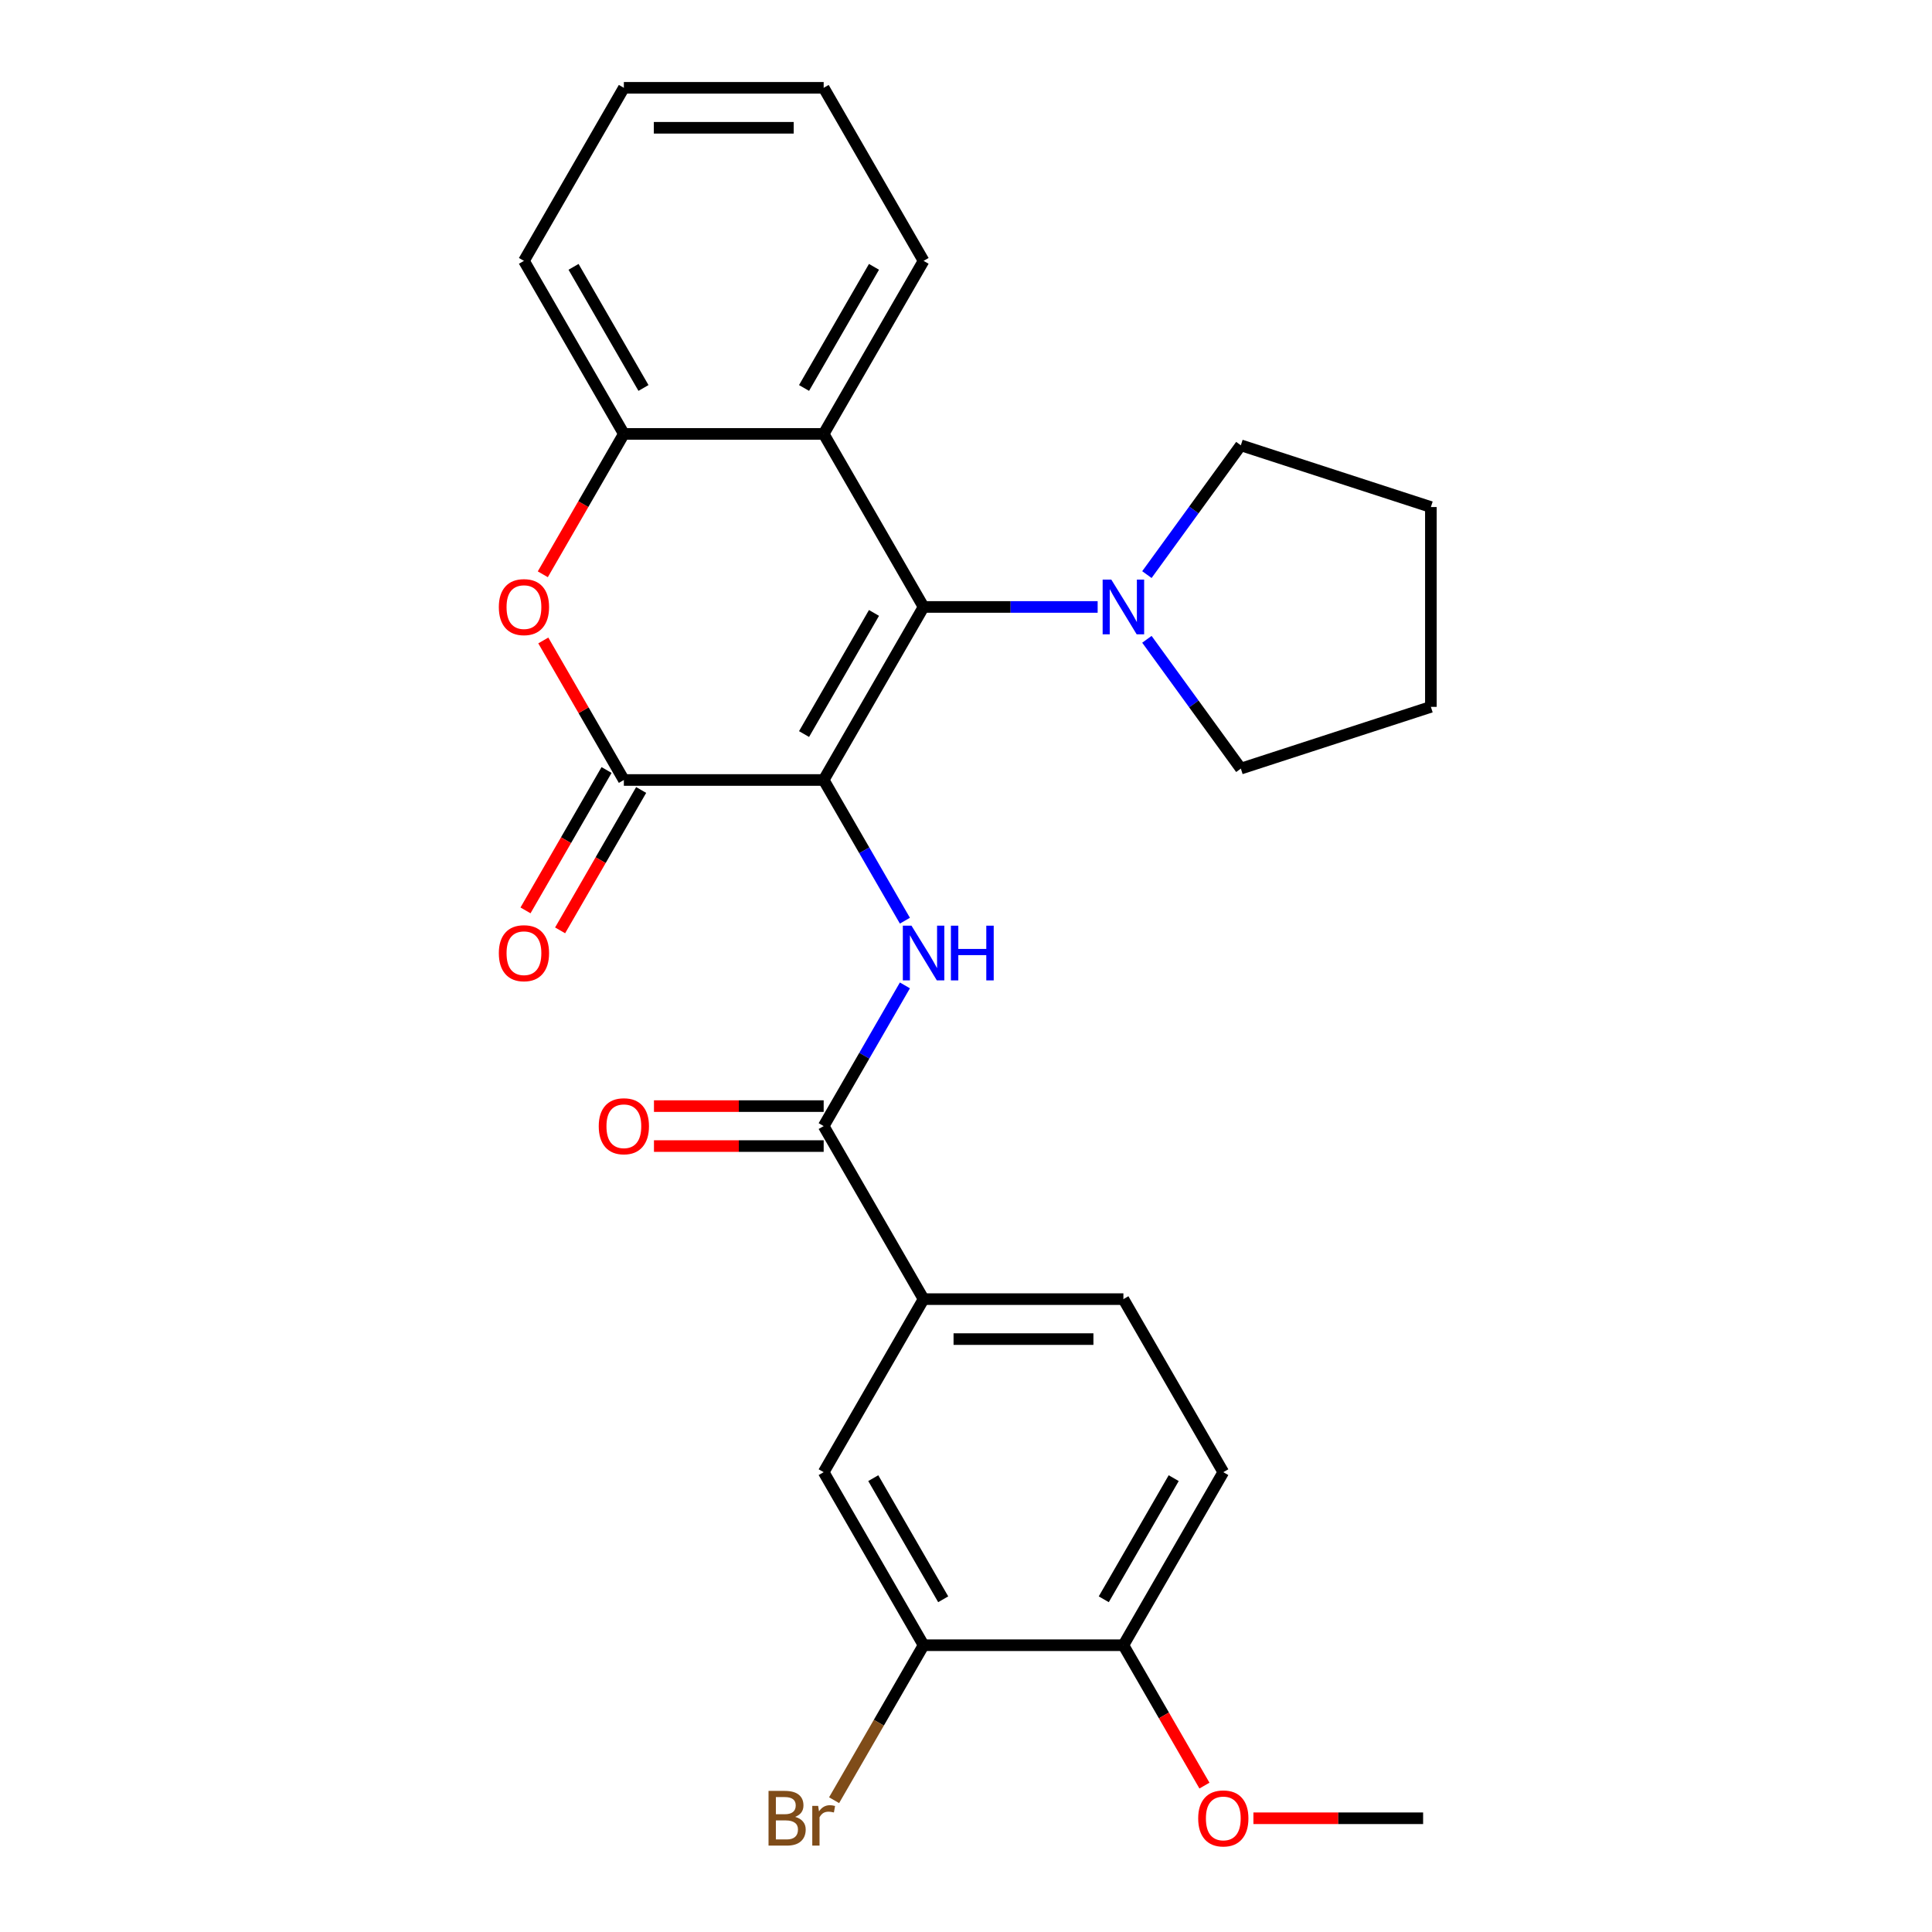 <?xml version='1.0' encoding='iso-8859-1'?>
<svg version='1.1' baseProfile='full'
              xmlns='http://www.w3.org/2000/svg'
                      xmlns:rdkit='http://www.rdkit.org/xml'
                      xmlns:xlink='http://www.w3.org/1999/xlink'
                  xml:space='preserve'
width='1000px' height='1000px' viewBox='0 0 1000 1000'>
<!-- END OF HEADER -->
<rect style='opacity:1.0;fill:#FFFFFF;stroke:none' width='1000' height='1000' x='0' y='0'> </rect>
<path class='bond-0' d='M 426.331,403.725 L 478.043,314.157' style='fill:none;fill-rule:evenodd;stroke:#000000;stroke-width:6px;stroke-linecap:butt;stroke-linejoin:miter;stroke-opacity:1' />
<path class='bond-0' d='M 416.175,379.947 L 452.373,317.25' style='fill:none;fill-rule:evenodd;stroke:#000000;stroke-width:6px;stroke-linecap:butt;stroke-linejoin:miter;stroke-opacity:1' />
<path class='bond-1' d='M 426.331,403.725 L 322.908,403.725' style='fill:none;fill-rule:evenodd;stroke:#000000;stroke-width:6px;stroke-linecap:butt;stroke-linejoin:miter;stroke-opacity:1' />
<path class='bond-2' d='M 426.331,403.725 L 447.353,440.136' style='fill:none;fill-rule:evenodd;stroke:#000000;stroke-width:6px;stroke-linecap:butt;stroke-linejoin:miter;stroke-opacity:1' />
<path class='bond-2' d='M 447.353,440.136 L 468.375,476.547' style='fill:none;fill-rule:evenodd;stroke:#0000FF;stroke-width:6px;stroke-linecap:butt;stroke-linejoin:miter;stroke-opacity:1' />
<path class='bond-4' d='M 478.043,314.157 L 426.331,224.59' style='fill:none;fill-rule:evenodd;stroke:#000000;stroke-width:6px;stroke-linecap:butt;stroke-linejoin:miter;stroke-opacity:1' />
<path class='bond-6' d='M 478.043,314.157 L 523.092,314.157' style='fill:none;fill-rule:evenodd;stroke:#000000;stroke-width:6px;stroke-linecap:butt;stroke-linejoin:miter;stroke-opacity:1' />
<path class='bond-6' d='M 523.092,314.157 L 568.141,314.157' style='fill:none;fill-rule:evenodd;stroke:#0000FF;stroke-width:6px;stroke-linecap:butt;stroke-linejoin:miter;stroke-opacity:1' />
<path class='bond-3' d='M 322.908,403.725 L 302.059,367.614' style='fill:none;fill-rule:evenodd;stroke:#000000;stroke-width:6px;stroke-linecap:butt;stroke-linejoin:miter;stroke-opacity:1' />
<path class='bond-3' d='M 302.059,367.614 L 281.21,331.503' style='fill:none;fill-rule:evenodd;stroke:#FF0000;stroke-width:6px;stroke-linecap:butt;stroke-linejoin:miter;stroke-opacity:1' />
<path class='bond-11' d='M 313.951,398.554 L 292.975,434.885' style='fill:none;fill-rule:evenodd;stroke:#000000;stroke-width:6px;stroke-linecap:butt;stroke-linejoin:miter;stroke-opacity:1' />
<path class='bond-11' d='M 292.975,434.885 L 272,471.216' style='fill:none;fill-rule:evenodd;stroke:#FF0000;stroke-width:6px;stroke-linecap:butt;stroke-linejoin:miter;stroke-opacity:1' />
<path class='bond-11' d='M 331.865,408.896 L 310.889,445.227' style='fill:none;fill-rule:evenodd;stroke:#000000;stroke-width:6px;stroke-linecap:butt;stroke-linejoin:miter;stroke-opacity:1' />
<path class='bond-11' d='M 310.889,445.227 L 289.913,481.558' style='fill:none;fill-rule:evenodd;stroke:#FF0000;stroke-width:6px;stroke-linecap:butt;stroke-linejoin:miter;stroke-opacity:1' />
<path class='bond-5' d='M 468.375,510.038 L 447.353,546.449' style='fill:none;fill-rule:evenodd;stroke:#0000FF;stroke-width:6px;stroke-linecap:butt;stroke-linejoin:miter;stroke-opacity:1' />
<path class='bond-5' d='M 447.353,546.449 L 426.331,582.86' style='fill:none;fill-rule:evenodd;stroke:#000000;stroke-width:6px;stroke-linecap:butt;stroke-linejoin:miter;stroke-opacity:1' />
<path class='bond-7' d='M 280.956,297.252 L 301.932,260.921' style='fill:none;fill-rule:evenodd;stroke:#FF0000;stroke-width:6px;stroke-linecap:butt;stroke-linejoin:miter;stroke-opacity:1' />
<path class='bond-7' d='M 301.932,260.921 L 322.908,224.59' style='fill:none;fill-rule:evenodd;stroke:#000000;stroke-width:6px;stroke-linecap:butt;stroke-linejoin:miter;stroke-opacity:1' />
<path class='bond-17' d='M 426.331,224.59 L 478.043,135.022' style='fill:none;fill-rule:evenodd;stroke:#000000;stroke-width:6px;stroke-linecap:butt;stroke-linejoin:miter;stroke-opacity:1' />
<path class='bond-17' d='M 416.175,200.812 L 452.373,138.115' style='fill:none;fill-rule:evenodd;stroke:#000000;stroke-width:6px;stroke-linecap:butt;stroke-linejoin:miter;stroke-opacity:1' />
<path class='bond-27' d='M 426.331,224.59 L 322.908,224.59' style='fill:none;fill-rule:evenodd;stroke:#000000;stroke-width:6px;stroke-linecap:butt;stroke-linejoin:miter;stroke-opacity:1' />
<path class='bond-8' d='M 426.331,582.86 L 478.043,672.427' style='fill:none;fill-rule:evenodd;stroke:#000000;stroke-width:6px;stroke-linecap:butt;stroke-linejoin:miter;stroke-opacity:1' />
<path class='bond-13' d='M 426.331,572.518 L 382.412,572.518' style='fill:none;fill-rule:evenodd;stroke:#000000;stroke-width:6px;stroke-linecap:butt;stroke-linejoin:miter;stroke-opacity:1' />
<path class='bond-13' d='M 382.412,572.518 L 338.493,572.518' style='fill:none;fill-rule:evenodd;stroke:#FF0000;stroke-width:6px;stroke-linecap:butt;stroke-linejoin:miter;stroke-opacity:1' />
<path class='bond-13' d='M 426.331,593.202 L 382.412,593.202' style='fill:none;fill-rule:evenodd;stroke:#000000;stroke-width:6px;stroke-linecap:butt;stroke-linejoin:miter;stroke-opacity:1' />
<path class='bond-13' d='M 382.412,593.202 L 338.493,593.202' style='fill:none;fill-rule:evenodd;stroke:#FF0000;stroke-width:6px;stroke-linecap:butt;stroke-linejoin:miter;stroke-opacity:1' />
<path class='bond-19' d='M 593.633,297.412 L 617.946,263.949' style='fill:none;fill-rule:evenodd;stroke:#0000FF;stroke-width:6px;stroke-linecap:butt;stroke-linejoin:miter;stroke-opacity:1' />
<path class='bond-19' d='M 617.946,263.949 L 642.258,230.486' style='fill:none;fill-rule:evenodd;stroke:#000000;stroke-width:6px;stroke-linecap:butt;stroke-linejoin:miter;stroke-opacity:1' />
<path class='bond-20' d='M 593.633,330.903 L 617.946,364.366' style='fill:none;fill-rule:evenodd;stroke:#0000FF;stroke-width:6px;stroke-linecap:butt;stroke-linejoin:miter;stroke-opacity:1' />
<path class='bond-20' d='M 617.946,364.366 L 642.258,397.829' style='fill:none;fill-rule:evenodd;stroke:#000000;stroke-width:6px;stroke-linecap:butt;stroke-linejoin:miter;stroke-opacity:1' />
<path class='bond-21' d='M 322.908,224.59 L 271.196,135.022' style='fill:none;fill-rule:evenodd;stroke:#000000;stroke-width:6px;stroke-linecap:butt;stroke-linejoin:miter;stroke-opacity:1' />
<path class='bond-21' d='M 333.064,200.812 L 296.866,138.115' style='fill:none;fill-rule:evenodd;stroke:#000000;stroke-width:6px;stroke-linecap:butt;stroke-linejoin:miter;stroke-opacity:1' />
<path class='bond-10' d='M 478.043,672.427 L 426.331,761.995' style='fill:none;fill-rule:evenodd;stroke:#000000;stroke-width:6px;stroke-linecap:butt;stroke-linejoin:miter;stroke-opacity:1' />
<path class='bond-14' d='M 478.043,672.427 L 581.467,672.427' style='fill:none;fill-rule:evenodd;stroke:#000000;stroke-width:6px;stroke-linecap:butt;stroke-linejoin:miter;stroke-opacity:1' />
<path class='bond-14' d='M 493.557,693.112 L 565.953,693.112' style='fill:none;fill-rule:evenodd;stroke:#000000;stroke-width:6px;stroke-linecap:butt;stroke-linejoin:miter;stroke-opacity:1' />
<path class='bond-9' d='M 478.043,851.563 L 426.331,761.995' style='fill:none;fill-rule:evenodd;stroke:#000000;stroke-width:6px;stroke-linecap:butt;stroke-linejoin:miter;stroke-opacity:1' />
<path class='bond-9' d='M 488.2,827.785 L 452.002,765.088' style='fill:none;fill-rule:evenodd;stroke:#000000;stroke-width:6px;stroke-linecap:butt;stroke-linejoin:miter;stroke-opacity:1' />
<path class='bond-16' d='M 478.043,851.563 L 454.885,891.674' style='fill:none;fill-rule:evenodd;stroke:#000000;stroke-width:6px;stroke-linecap:butt;stroke-linejoin:miter;stroke-opacity:1' />
<path class='bond-16' d='M 454.885,891.674 L 431.727,931.785' style='fill:none;fill-rule:evenodd;stroke:#7F4C19;stroke-width:6px;stroke-linecap:butt;stroke-linejoin:miter;stroke-opacity:1' />
<path class='bond-30' d='M 478.043,851.563 L 581.467,851.563' style='fill:none;fill-rule:evenodd;stroke:#000000;stroke-width:6px;stroke-linecap:butt;stroke-linejoin:miter;stroke-opacity:1' />
<path class='bond-12' d='M 581.467,851.563 L 633.179,761.995' style='fill:none;fill-rule:evenodd;stroke:#000000;stroke-width:6px;stroke-linecap:butt;stroke-linejoin:miter;stroke-opacity:1' />
<path class='bond-12' d='M 571.31,827.785 L 607.509,765.088' style='fill:none;fill-rule:evenodd;stroke:#000000;stroke-width:6px;stroke-linecap:butt;stroke-linejoin:miter;stroke-opacity:1' />
<path class='bond-18' d='M 581.467,851.563 L 602.443,887.894' style='fill:none;fill-rule:evenodd;stroke:#000000;stroke-width:6px;stroke-linecap:butt;stroke-linejoin:miter;stroke-opacity:1' />
<path class='bond-18' d='M 602.443,887.894 L 623.418,924.225' style='fill:none;fill-rule:evenodd;stroke:#FF0000;stroke-width:6px;stroke-linecap:butt;stroke-linejoin:miter;stroke-opacity:1' />
<path class='bond-15' d='M 581.467,672.427 L 633.179,761.995' style='fill:none;fill-rule:evenodd;stroke:#000000;stroke-width:6px;stroke-linecap:butt;stroke-linejoin:miter;stroke-opacity:1' />
<path class='bond-23' d='M 478.043,135.022 L 426.331,45.455' style='fill:none;fill-rule:evenodd;stroke:#000000;stroke-width:6px;stroke-linecap:butt;stroke-linejoin:miter;stroke-opacity:1' />
<path class='bond-22' d='M 648.764,941.13 L 692.684,941.13' style='fill:none;fill-rule:evenodd;stroke:#FF0000;stroke-width:6px;stroke-linecap:butt;stroke-linejoin:miter;stroke-opacity:1' />
<path class='bond-22' d='M 692.684,941.13 L 736.603,941.13' style='fill:none;fill-rule:evenodd;stroke:#000000;stroke-width:6px;stroke-linecap:butt;stroke-linejoin:miter;stroke-opacity:1' />
<path class='bond-24' d='M 642.258,230.486 L 740.62,262.445' style='fill:none;fill-rule:evenodd;stroke:#000000;stroke-width:6px;stroke-linecap:butt;stroke-linejoin:miter;stroke-opacity:1' />
<path class='bond-25' d='M 642.258,397.829 L 740.62,365.869' style='fill:none;fill-rule:evenodd;stroke:#000000;stroke-width:6px;stroke-linecap:butt;stroke-linejoin:miter;stroke-opacity:1' />
<path class='bond-26' d='M 271.196,135.022 L 322.908,45.455' style='fill:none;fill-rule:evenodd;stroke:#000000;stroke-width:6px;stroke-linecap:butt;stroke-linejoin:miter;stroke-opacity:1' />
<path class='bond-29' d='M 426.331,45.455 L 322.908,45.455' style='fill:none;fill-rule:evenodd;stroke:#000000;stroke-width:6px;stroke-linecap:butt;stroke-linejoin:miter;stroke-opacity:1' />
<path class='bond-29' d='M 410.818,66.139 L 338.421,66.139' style='fill:none;fill-rule:evenodd;stroke:#000000;stroke-width:6px;stroke-linecap:butt;stroke-linejoin:miter;stroke-opacity:1' />
<path class='bond-28' d='M 740.62,262.445 L 740.62,365.869' style='fill:none;fill-rule:evenodd;stroke:#000000;stroke-width:6px;stroke-linecap:butt;stroke-linejoin:miter;stroke-opacity:1' />
<path  class='atom-3' d='M 471.783 479.132
L 481.063 494.132
Q 481.983 495.612, 483.463 498.292
Q 484.943 500.972, 485.023 501.132
L 485.023 479.132
L 488.783 479.132
L 488.783 507.452
L 484.903 507.452
L 474.943 491.052
Q 473.783 489.132, 472.543 486.932
Q 471.343 484.732, 470.983 484.052
L 470.983 507.452
L 467.303 507.452
L 467.303 479.132
L 471.783 479.132
' fill='#0000FF'/>
<path  class='atom-3' d='M 492.183 479.132
L 496.023 479.132
L 496.023 491.172
L 510.503 491.172
L 510.503 479.132
L 514.343 479.132
L 514.343 507.452
L 510.503 507.452
L 510.503 494.372
L 496.023 494.372
L 496.023 507.452
L 492.183 507.452
L 492.183 479.132
' fill='#0000FF'/>
<path  class='atom-4' d='M 258.196 314.237
Q 258.196 307.437, 261.556 303.637
Q 264.916 299.837, 271.196 299.837
Q 277.476 299.837, 280.836 303.637
Q 284.196 307.437, 284.196 314.237
Q 284.196 321.117, 280.796 325.037
Q 277.396 328.917, 271.196 328.917
Q 264.956 328.917, 261.556 325.037
Q 258.196 321.157, 258.196 314.237
M 271.196 325.717
Q 275.516 325.717, 277.836 322.837
Q 280.196 319.917, 280.196 314.237
Q 280.196 308.677, 277.836 305.877
Q 275.516 303.037, 271.196 303.037
Q 266.876 303.037, 264.516 305.837
Q 262.196 308.637, 262.196 314.237
Q 262.196 319.957, 264.516 322.837
Q 266.876 325.717, 271.196 325.717
' fill='#FF0000'/>
<path  class='atom-7' d='M 575.207 299.997
L 584.487 314.997
Q 585.407 316.477, 586.887 319.157
Q 588.367 321.837, 588.447 321.997
L 588.447 299.997
L 592.207 299.997
L 592.207 328.317
L 588.327 328.317
L 578.367 311.917
Q 577.207 309.997, 575.967 307.797
Q 574.767 305.597, 574.407 304.917
L 574.407 328.317
L 570.727 328.317
L 570.727 299.997
L 575.207 299.997
' fill='#0000FF'/>
<path  class='atom-12' d='M 258.196 493.372
Q 258.196 486.572, 261.556 482.772
Q 264.916 478.972, 271.196 478.972
Q 277.476 478.972, 280.836 482.772
Q 284.196 486.572, 284.196 493.372
Q 284.196 500.252, 280.796 504.172
Q 277.396 508.052, 271.196 508.052
Q 264.956 508.052, 261.556 504.172
Q 258.196 500.292, 258.196 493.372
M 271.196 504.852
Q 275.516 504.852, 277.836 501.972
Q 280.196 499.052, 280.196 493.372
Q 280.196 487.812, 277.836 485.012
Q 275.516 482.172, 271.196 482.172
Q 266.876 482.172, 264.516 484.972
Q 262.196 487.772, 262.196 493.372
Q 262.196 499.092, 264.516 501.972
Q 266.876 504.852, 271.196 504.852
' fill='#FF0000'/>
<path  class='atom-14' d='M 309.908 582.94
Q 309.908 576.14, 313.268 572.34
Q 316.628 568.54, 322.908 568.54
Q 329.188 568.54, 332.548 572.34
Q 335.908 576.14, 335.908 582.94
Q 335.908 589.82, 332.508 593.74
Q 329.108 597.62, 322.908 597.62
Q 316.668 597.62, 313.268 593.74
Q 309.908 589.86, 309.908 582.94
M 322.908 594.42
Q 327.228 594.42, 329.548 591.54
Q 331.908 588.62, 331.908 582.94
Q 331.908 577.38, 329.548 574.58
Q 327.228 571.74, 322.908 571.74
Q 318.588 571.74, 316.228 574.54
Q 313.908 577.34, 313.908 582.94
Q 313.908 588.66, 316.228 591.54
Q 318.588 594.42, 322.908 594.42
' fill='#FF0000'/>
<path  class='atom-17' d='M 411.551 940.41
Q 414.271 941.17, 415.631 942.85
Q 417.031 944.49, 417.031 946.93
Q 417.031 950.85, 414.511 953.09
Q 412.031 955.29, 407.311 955.29
L 397.791 955.29
L 397.791 926.97
L 406.151 926.97
Q 410.991 926.97, 413.431 928.93
Q 415.871 930.89, 415.871 934.49
Q 415.871 938.77, 411.551 940.41
M 401.591 930.17
L 401.591 939.05
L 406.151 939.05
Q 408.951 939.05, 410.391 937.93
Q 411.871 936.77, 411.871 934.49
Q 411.871 930.17, 406.151 930.17
L 401.591 930.17
M 407.311 952.09
Q 410.071 952.09, 411.551 950.77
Q 413.031 949.45, 413.031 946.93
Q 413.031 944.61, 411.391 943.45
Q 409.791 942.25, 406.711 942.25
L 401.591 942.25
L 401.591 952.09
L 407.311 952.09
' fill='#7F4C19'/>
<path  class='atom-17' d='M 423.471 934.73
L 423.911 937.57
Q 426.071 934.37, 429.591 934.37
Q 430.711 934.37, 432.231 934.77
L 431.631 938.13
Q 429.911 937.73, 428.951 937.73
Q 427.271 937.73, 426.151 938.41
Q 425.071 939.05, 424.191 940.61
L 424.191 955.29
L 420.431 955.29
L 420.431 934.73
L 423.471 934.73
' fill='#7F4C19'/>
<path  class='atom-19' d='M 620.179 941.21
Q 620.179 934.41, 623.539 930.61
Q 626.899 926.81, 633.179 926.81
Q 639.459 926.81, 642.819 930.61
Q 646.179 934.41, 646.179 941.21
Q 646.179 948.09, 642.779 952.01
Q 639.379 955.89, 633.179 955.89
Q 626.939 955.89, 623.539 952.01
Q 620.179 948.13, 620.179 941.21
M 633.179 952.69
Q 637.499 952.69, 639.819 949.81
Q 642.179 946.89, 642.179 941.21
Q 642.179 935.65, 639.819 932.85
Q 637.499 930.01, 633.179 930.01
Q 628.859 930.01, 626.499 932.81
Q 624.179 935.61, 624.179 941.21
Q 624.179 946.93, 626.499 949.81
Q 628.859 952.69, 633.179 952.69
' fill='#FF0000'/>
</svg>
